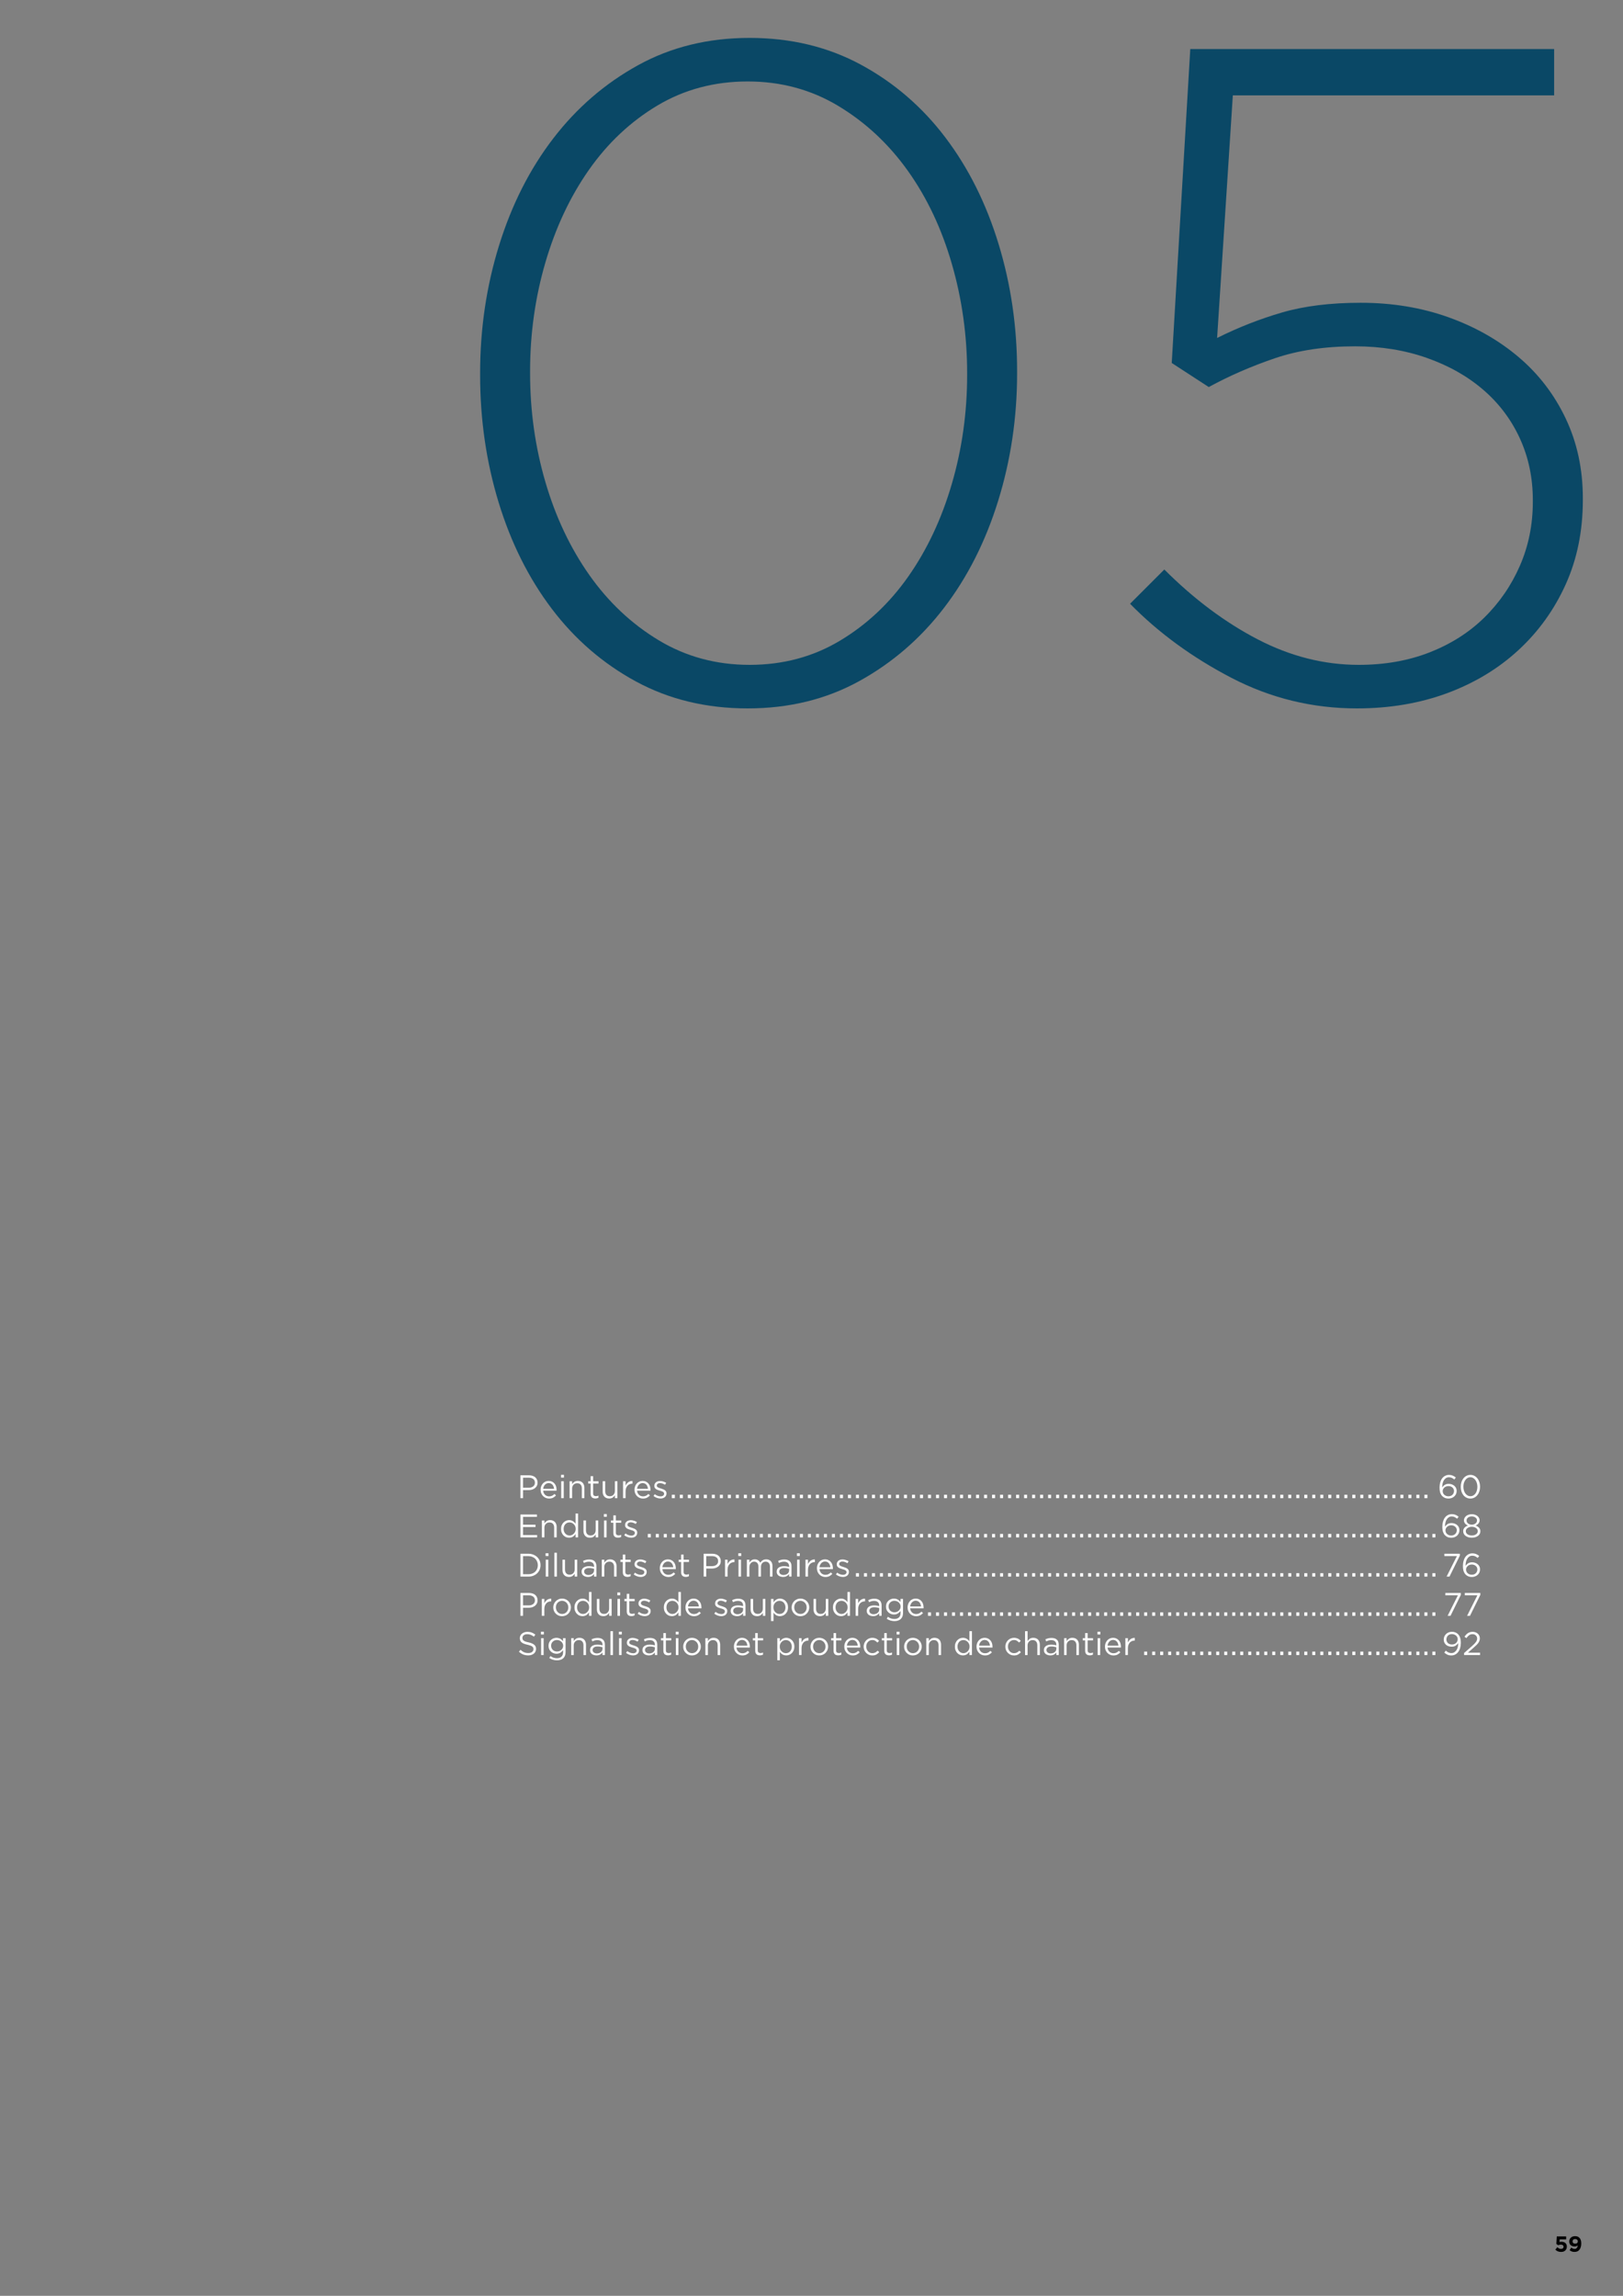 <svg preserveAspectRatio="none" height="841.89pt" viewBox="0 0 595.276 841.89" width="595.276pt" xmlns="http://www.w3.org/2000/svg" xmlns:xlink="http://www.w3.org/1999/xlink"><rect x="0" y="0" width="595.276" height="841.89" fill="#808080" stroke="none"/><symbol id="a" overflow="visible"><path d="m120.219 4.078c-15.168 0-28.809-3.281-40.922-9.844-12.117-6.57-22.418-15.457-30.906-26.656-8.493-11.207-15-24.226-19.532-39.062-4.523-14.832-6.781-30.395-6.781-46.688v-.687c0-16.301 2.317-31.922 6.953-46.86 4.645-14.945 11.27-28.019 19.875-39.219 8.602-11.207 18.957-20.148 31.063-26.828 12.113-6.687 25.754-10.031 40.922-10.031 15.164 0 28.804 3.289 40.922 9.859 12.113 6.563 22.414 15.45 30.906 26.657 8.488 11.211 14.992 24.23 19.515 39.062 4.532 14.824 6.797 30.387 6.797 46.688v.672c0 16.304-2.324 31.929-6.968 46.875-4.637 14.937-11.258 28.011-19.86 39.218-8.594 11.211-18.949 20.153-31.062 26.828-12.118 6.676-25.758 10.016-40.922 10.016zm.672-15.969c12.226 0 23.265-2.941 33.109-8.828 9.852-5.883 18.234-13.75 25.141-23.594 6.906-9.851 12.222-21.175 15.953-33.968 3.738-12.789 5.609-26.086 5.609-39.891v-.687c0-13.813-1.871-27.164-5.609-40.063-3.731-12.906-9.106-24.281-16.125-34.125-7.024-9.851-15.516-17.781-25.485-23.781-9.961-6-21.046-9-33.265-9-12.231 0-23.274 2.945-33.125 8.828-9.844 5.887-18.219 13.758-25.125 23.609-6.899 9.844-12.215 21.164-15.953 33.953-3.743 12.793-5.61 26.094-5.61 39.907v.672c0 13.812 1.867 27.117 5.61 39.906 3.738 12.793 9.113 24.168 16.125 34.125 7.019 9.961 15.507 17.937 25.468 23.937 9.969 6 21.063 9 33.282 9zm0 0"/></symbol><symbol id="b" overflow="visible"><path d="m102.563 4.078c-16.305 0-31.641-3.734-46.016-11.203-14.375-7.477-26.774-16.535-37.188-27.172l12.563-12.562c10.863 10.867 22.297 19.414 34.297 25.64 12 6.219 24.336 9.328 37.015 9.328 9.508 0 18.172-1.523 25.985-4.578 7.812-3.062 14.488-7.304 20.031-12.734 5.551-5.438 9.91-11.774 13.078-19.016 3.164-7.25 4.75-15.062 4.75-23.437v-.672c0-8.156-1.586-15.688-4.75-22.594-3.168-6.906-7.64-12.848-13.422-17.828-5.773-4.977-12.679-8.879-20.718-11.703-8.032-2.832-16.805-4.25-26.313-4.25-11.094 0-20.945 1.476-29.547 4.422-8.605 2.937-16.64 6.445-24.109 10.515l-13.578-8.828 6.797-115.125h133.453v16.985h-117.844l-5.766 88.968c7.696-3.843 15.617-6.953 23.766-9.328 8.156-2.383 17.781-3.578 28.875-3.578 11.539 0 22.234 1.758 32.078 5.266 9.852 3.511 18.457 8.383 25.813 14.609 7.363 6.219 13.14 13.746 17.328 22.578 4.187 8.836 6.281 18.571 6.281 29.203v.688c0 11.312-2.094 21.617-6.281 30.906-4.188 9.281-9.965 17.32-17.328 24.109-7.356 6.793-16.071 12.059-26.141 15.797-10.074 3.727-21.109 5.594-33.109 5.594zm0 0"/></symbol><symbol id="c" overflow="visible"><path d="m1.188-8.391h3.14c.469 0 .895.063 1.281.188.395.125.727.305 1 .531.27.231.477.508.625.828.157.324.235.696.235 1.11v.031c0 .461-.09.859-.266 1.203-.18.336-.418.617-.719.844-.293.23-.64.406-1.046.531-.399.117-.821.172-1.266.172h-2.031v2.953h-.953zm3.015 4.563c.344 0 .656-.039.938-.125.289-.094.535-.219.734-.375.207-.164.363-.36.469-.578.101-.227.156-.485.156-.766v-.016c0-.601-.211-1.054-.625-1.359-.406-.312-.949-.469-1.625-.469h-2.109v3.688zm0 0"/></symbol><symbol id="d" overflow="visible"><path d="m3.734.141c-.418 0-.812-.078-1.187-.235-.375-.156-.703-.375-.984-.656-.282-.281-.508-.617-.672-1.016-.168-.394-.25-.832-.25-1.312v-.031c0-.446.07-.864.218-1.25.157-.395.364-.739.625-1.032.258-.289.571-.519.938-.687.363-.164.766-.25 1.203-.25.445 0 .848.09 1.203.265.363.168.672.403.922.704.25.293.438.636.563 1.031.125.398.187.82.187 1.265v.172.141h-4.922c.031.336.11.633.235.891.132.261.296.48.484.656.195.18.422.312.672.406s.515.141.797.141c.425 0 .789-.078 1.093-.235.313-.164.598-.379.86-.64l.578.515c-.313.356-.672.637-1.078.844-.399.207-.891.313-1.485.313zm1.844-3.579c-.031-.281-.094-.546-.187-.796-.086-.258-.211-.485-.375-.672-.168-.196-.371-.352-.61-.469-.23-.113-.5-.172-.812-.172-.274 0-.524.059-.75.172-.231.105-.434.25-.61.437-.179.188-.324.415-.437.672-.117.25-.188.528-.219.828zm0 0"/></symbol><symbol id="e" overflow="visible"><path d="m1.047-8.563h1.062v1.016h-1.062zm.062 2.36h.922v6.203h-.922zm0 0"/></symbol><symbol id="f" overflow="visible"><path d="m1.031-6.203h.922v1.078c.207-.332.477-.613.813-.844.332-.238.769-.359 1.312-.359.375 0 .707.062 1 .187.289.118.535.282.735.5.207.219.363.485.468.797.114.305.172.637.172 1v3.844h-.922v-3.625c0-.57-.152-1.023-.453-1.359-.293-.332-.715-.5-1.265-.5-.262 0-.508.046-.735.14-.23.086-.43.215-.594.391-.168.168-.296.371-.39.609-.094.242-.141.508-.141.797v3.547h-.922zm0 0"/></symbol><symbol id="g" overflow="visible"><path d="m3.109.109c-.25 0-.484-.031-.703-.093-.218-.063-.406-.161-.562-.297-.149-.145-.266-.328-.36-.547-.086-.227-.125-.5-.125-.813v-3.734h-.875v-.828h.875v-1.86h.922v1.86h1.969v.828h-1.969v3.609c0 .387.094.657.282.813.195.148.445.219.75.219.164 0 .316-.016.453-.047.144-.032.297-.086.453-.172v.797c-.156.086-.328.148-.516.187-.18.051-.375.078-.594.078zm0 0"/></symbol><symbol id="h" overflow="visible"><path d="m3.313.125c-.375 0-.711-.059-1-.172-.293-.125-.543-.297-.75-.516-.2-.218-.356-.476-.469-.781-.106-.301-.156-.633-.156-1v-3.859h.921v3.625c0 .574.145 1.031.438 1.375.301.336.726.5 1.281.5.258 0 .504-.047.735-.141.226-.094.421-.222.578-.39.164-.176.297-.383.39-.625.094-.239.141-.504.141-.797v-3.547h.922v6.203h-.922v-1.078c-.199.336-.469.621-.813.859-.336.227-.765.344-1.296.344zm0 0"/></symbol><symbol id="i" overflow="visible"><path d="m1.031-6.203h.922v1.625c.113-.258.254-.492.422-.703.164-.219.352-.407.563-.563.218-.156.453-.269.703-.344.257-.082.539-.117.843-.109v.984h-.078c-.336 0-.652.063-.953.188-.293.117-.555.293-.781.531-.219.242-.399.543-.531.906-.125.356-.188.762-.188 1.219v2.469h-.922zm0 0"/></symbol><symbol id="j" overflow="visible"><path d="m3.078.125c-.449 0-.902-.086-1.359-.25-.449-.164-.852-.391-1.203-.672l.468-.656c.332.262.68.461 1.047.594.364.136.727.203 1.094.203.375 0 .68-.086.922-.266.238-.176.359-.414.359-.719v-.031c0-.144-.043-.273-.125-.391-.086-.113-.199-.21-.343-.296-.137-.082-.305-.157-.5-.219-.188-.063-.383-.117-.579-.172-.242-.07-.48-.148-.718-.234-.243-.082-.461-.188-.657-.313-.199-.133-.359-.297-.484-.484-.125-.196-.187-.438-.187-.719v-.031c0-.258.05-.5.156-.719.101-.219.25-.406.437-.563.188-.156.41-.273.672-.359.258-.082.539-.125.844-.125.383 0 .769.063 1.156.188.395.117.754.277 1.078.484l-.422.703c-.293-.187-.593-.332-.906-.437-.312-.114-.621-.172-.922-.172-.375 0-.672.09-.89.265-.211.168-.313.383-.313.641v.016c0 .148.039.277.125.39.094.106.211.199.36.281.144.075.312.149.5.219.195.063.398.125.609.188.238.074.473.156.703.25.238.086.453.195.641.328.195.137.351.297.468.484.114.188.172.422.172.703v.032c0 .293-.058.554-.172.781-.117.23-.273.43-.468.594-.2.156-.434.277-.703.359-.262.082-.547.125-.86.125zm0 0"/></symbol><symbol id="k" overflow="visible"/><symbol id="l" overflow="visible"><path d="m.922-1.266h1.109v1.266h-1.109zm0 0"/></symbol><symbol id="m" overflow="visible"><path d="m3.984.141c-.461 0-.875-.075-1.25-.219-.367-.156-.683-.363-.953-.625-.168-.164-.32-.348-.453-.547-.125-.207-.234-.438-.328-.688-.086-.257-.152-.55-.203-.875-.043-.332-.063-.71-.063-1.14v-.031c0-.633.079-1.227.235-1.782.156-.562.379-1.047.672-1.453.3-.406.664-.722 1.093-.953.438-.238.93-.359 1.485-.359.5 0 .941.086 1.328.25.394.168.781.402 1.156.703l-.562.734c-.305-.258-.61-.461-.922-.609-.313-.145-.664-.219-1.047-.219-.406 0-.766.102-1.078.297-.305.199-.559.465-.766.797-.211.324-.367.703-.469 1.14-.105.438-.156.891-.156 1.36v.125c.281-.406.61-.723.985-.953.382-.227.851-.344 1.406-.344.394 0 .765.062 1.109.187.352.118.66.29.922.516.27.219.484.492.641.813.156.312.234.668.234 1.062v.016c0 .418-.078.797-.234 1.14-.157.336-.371.625-.641.875-.262.243-.578.434-.953.578-.367.133-.762.204-1.188.204zm.016-.829c.313 0 .594-.05.844-.156.25-.101.457-.238.625-.406.176-.176.312-.379.406-.609.102-.239.156-.489.156-.75v-.032c0-.25-.054-.484-.156-.703-.094-.219-.234-.406-.422-.562-.18-.164-.39-.297-.64-.391s-.528-.141-.829-.141c-.312 0-.601.055-.859.157-.262.105-.484.246-.672.422-.18.168-.32.359-.422.578-.105.218-.156.449-.156.687v.016c0 .262.051.512.156.75.102.23.25.43.438.594.187.168.41.304.672.406.257.094.547.14.859.14zm0 0"/></symbol><symbol id="n" overflow="visible"><path d="m4.281.141c-.543 0-1.031-.118-1.468-.344-.438-.227-.813-.535-1.125-.922-.305-.395-.54-.852-.704-1.375-.156-.52-.234-1.078-.234-1.672v-.016c0-.582.082-1.14.25-1.671.164-.532.406-.993.719-1.391.312-.395.679-.707 1.109-.938.438-.226.926-.343 1.469-.343.539 0 1.023.117 1.453.343.438.231.805.543 1.109.938.313.398.551.855.719 1.375.164.523.25 1.074.25 1.656v.031c0 .586-.086 1.141-.25 1.672-.168.524-.406.981-.719 1.375-.304.399-.679.711-1.125.938-.437.226-.921.344-1.453.344zm.016-.86c.394 0 .75-.094 1.062-.281.321-.188.594-.438.813-.75.219-.32.383-.691.5-1.109.113-.414.172-.852.172-1.313v-.016c0-.457-.063-.894-.188-1.312-.117-.426-.289-.797-.515-1.109-.219-.321-.493-.579-.813-.766-.312-.195-.664-.297-1.047-.297-.398 0-.75.094-1.062.281-.313.188-.586.446-.813.766-.218.312-.39.68-.515 1.094-.118.418-.172.855-.172 1.312v.031c0 .45.054.887.172 1.313.125.418.297.789.515 1.109.227.313.504.571.828.766.321.187.676.281 1.063.281zm0 0"/></symbol><symbol id="o" overflow="visible"><path d="m1.188-8.391h6.062v.86h-5.109v2.875h4.578v.859h-4.578v2.938h5.172v.859h-6.125zm0 0"/></symbol><symbol id="p" overflow="visible"><path d="m3.625.125c-.375 0-.742-.07-1.094-.203-.343-.145-.656-.352-.937-.625-.281-.281-.508-.617-.672-1.016-.168-.394-.25-.847-.25-1.359v-.031c0-.5.082-.946.25-1.344.164-.406.391-.742.672-1.016.281-.281.594-.492.937-.64.352-.145.719-.219 1.094-.219.289 0 .555.039.797.109.238.074.453.172.641.297.195.117.375.258.531.422.156.156.289.32.406.484v-3.734h.922v8.75h-.922v-1.25c-.125.187-.266.367-.422.531-.156.168-.336.321-.531.453-.188.125-.402.219-.641.282-.23.07-.492.109-.781.109zm.172-.813c.289 0 .566-.054.828-.171.27-.125.508-.289.719-.5.219-.207.39-.457.515-.75.125-.289.188-.618.188-.985v-.015c0-.364-.063-.692-.188-.985-.125-.289-.296-.539-.515-.75-.211-.207-.449-.367-.719-.484-.262-.113-.539-.172-.828-.172-.305 0-.59.059-.859.172-.262.105-.493.262-.688.469-.187.199-.34.449-.453.75-.117.293-.172.625-.172 1v.015c0 .367.055.699.172 1 .125.293.285.543.484.75.196.211.426.371.688.485.269.117.547.171.828.171zm0 0"/></symbol><symbol id="q" overflow="visible"><path d="m3.781.125c-.449 0-.867-.059-1.25-.172-.386-.125-.718-.285-1-.484-.281-.207-.508-.457-.672-.75-.156-.289-.234-.614-.234-.969v-.031c0-.5.16-.922.484-1.266.321-.344.735-.609 1.235-.797-.188-.082-.371-.187-.547-.312-.18-.125-.336-.266-.469-.422-.125-.156-.23-.332-.312-.531-.075-.196-.11-.414-.11-.657v-.031c0-.312.078-.601.235-.875.156-.281.363-.519.625-.719.257-.195.562-.347.906-.453.351-.113.723-.172 1.109-.172.375 0 .735.059 1.078.172.352.106.661.258.922.453.258.2.469.438.625.719.157.274.235.563.235.875v.031c0 .243-.043.461-.125.657-.075.199-.18.375-.313.531-.125.156-.277.297-.453.422-.18.125-.359.23-.547.312.488.188.895.453 1.219.797.332.344.5.766.5 1.266v.015c0 .368-.078.696-.234.985-.157.293-.383.543-.672.75-.282.199-.618.359-1 .484-.375.113-.789.172-1.235.172zm0-4.797c.258 0 .504-.035.735-.109.238-.082.441-.188.609-.313.176-.133.313-.297.406-.484.102-.188.157-.395.157-.625v-.031c0-.207-.047-.399-.141-.579-.094-.175-.231-.328-.406-.453-.168-.132-.371-.238-.61-.312-.23-.07-.48-.11-.75-.11-.273 0-.527.04-.765.11-.243.074-.45.18-.625.312-.168.125-.297.278-.391.453-.094.18-.141.372-.141.579v.031c0 .23.047.437.141.625.102.187.238.351.406.484.176.125.379.231.61.313.238.074.492.109.765.109zm0 3.969c.344 0 .649-.039.922-.125.27-.082.5-.195.688-.344.187-.144.328-.312.422-.5.101-.187.156-.391.156-.609v-.016c0-.238-.059-.453-.172-.641-.117-.195-.274-.363-.469-.5-.199-.144-.433-.253-.703-.328-.262-.082-.543-.125-.844-.125-.312 0-.605.043-.875.125-.261.075-.492.184-.687.328-.199.137-.356.305-.469.5-.117.188-.172.403-.172.641v.016c0 .211.047.414.141.609.101.188.25.356.437.5.188.149.414.262.688.344.281.086.594.125.937.125zm0 0"/></symbol><symbol id="r" overflow="visible"><path d="m1.188-8.391h2.906c.656 0 1.254.11 1.797.328.55.211 1.023.5 1.422.875.394.375.703.821.921 1.329.219.5.329 1.046.329 1.64v.031c0 .586-.11 1.133-.329 1.641-.218.512-.527.961-.921 1.344-.399.375-.872.672-1.422.89-.543.211-1.141.313-1.797.313h-2.906zm.953.875v6.641h1.953c.531 0 1.008-.082 1.437-.25.438-.164.801-.395 1.094-.688.301-.3.535-.648.703-1.046.164-.407.25-.844.25-1.313v-.016c0-.468-.086-.898-.25-1.296-.168-.407-.402-.758-.703-1.063-.293-.301-.656-.535-1.094-.703-.429-.176-.906-.266-1.437-.266zm0 0"/></symbol><symbol id="s" overflow="visible"><path d="m1.109-8.75h.922v8.75h-.922zm0 0"/></symbol><symbol id="t" overflow="visible"><path d="m2.875.125c-.293 0-.574-.043-.844-.125-.273-.07-.523-.188-.75-.344-.218-.164-.398-.367-.531-.609-.125-.238-.187-.52-.187-.844v-.031c0-.32.062-.61.187-.86.133-.25.316-.457.547-.625.238-.164.519-.289.844-.375.32-.093.679-.14 1.078-.14.394 0 .738.027 1.031.078.301.055.594.117.875.187v-.218c0-.551-.168-.969-.5-1.25-.324-.289-.777-.438-1.359-.438-.368 0-.7.043-1 .125-.293.086-.586.196-.875.328l-.282-.75c.344-.156.692-.281 1.047-.375.352-.093.758-.14 1.219-.14.875 0 1.539.23 2 .687.414.418.625 1.024.625 1.813v3.781h-.875v-.938c-.219.282-.512.532-.875.75-.367.208-.824.313-1.375.313zm.188-.719c.281 0 .546-.039.796-.125.258-.082.485-.195.672-.344.188-.156.332-.332.438-.531.101-.207.156-.437.156-.687v-.594c-.23-.063-.496-.117-.797-.172-.293-.062-.633-.094-1.015-.094-.586 0-1.032.121-1.344.36-.313.23-.469.539-.469.922v.031c0 .187.039.359.125.515.082.157.195.29.344.391.144.106.312.188.5.25.187.055.383.078.594.078zm0 0"/></symbol><symbol id="u" overflow="visible"><path d="m1.031-6.203h.922v1.047c.102-.145.219-.289.344-.438.125-.144.266-.269.422-.375.156-.113.332-.203.531-.265.207-.063.441-.094.703-.094.5 0 .91.121 1.235.359.332.231.582.524.75.875.113-.164.238-.32.375-.469.144-.156.304-.289.484-.406.176-.113.375-.203.594-.265.218-.063.461-.094.734-.094.719 0 1.281.226 1.688.672.406.437.609 1.047.609 1.828v3.828h-.922v-3.625c0-.594-.141-1.051-.422-1.375-.281-.32-.68-.484-1.187-.484-.231 0-.45.043-.657.125-.211.086-.39.211-.546.375-.157.156-.278.355-.36.593-.086.243-.125.512-.125.813v3.578h-.937v-3.641c0-.582-.141-1.035-.422-1.359-.281-.32-.672-.484-1.172-.484-.242 0-.465.046-.672.14-.211.094-.391.231-.547.406-.156.18-.281.387-.375.625-.086.231-.125.493-.125.782v3.531h-.922zm0 0"/></symbol><symbol id="v" overflow="visible"><path d="m5.422-7.531h-4.609v-.86h5.687v.703l-3.797 7.688h-1.062zm0 0"/></symbol><symbol id="w" overflow="visible"><path d="m3.859.141c-.468 0-.902-.086-1.296-.25-.387-.176-.727-.411-1.016-.704-.281-.289-.508-.628-.672-1.015-.156-.383-.234-.797-.234-1.235v-.031c0-.437.078-.847.234-1.234.164-.395.391-.738.672-1.031.289-.301.633-.536 1.031-.704.395-.175.832-.265 1.313-.265.457 0 .882.09 1.281.265.394.168.734.399 1.016.688.289.293.515.633.671 1.016.164.386.25.804.25 1.25v.015c0 .438-.086.856-.25 1.25-.168.387-.398.731-.687 1.031-.281.293-.625.528-1.031.704-.399.164-.825.25-1.282.25zm.032-.829c.332 0 .632-.062.906-.187.281-.125.519-.297.719-.516.207-.218.363-.468.468-.75.114-.289.172-.597.172-.922v-.031c0-.332-.058-.644-.172-.937-.117-.289-.277-.547-.484-.766-.211-.219-.453-.391-.734-.516-.282-.132-.586-.203-.907-.203-.336 0-.64.071-.921.203-.282.125-.524.297-.719.516-.199.211-.356.461-.469.75-.105.293-.156.606-.156.938v.015c0 .336.054.649.172.938.113.293.269.547.468.765.207.219.454.391.735.516s.586.187.922.187zm0 0"/></symbol><symbol id="x" overflow="visible"><path d="m1.031-6.203h.922v1.25c.125-.176.266-.348.422-.516.156-.176.328-.32.516-.437.195-.125.41-.223.64-.297.239-.082.504-.125.797-.125.363 0 .723.074 1.078.219.352.148.672.359.953.64.282.274.504.606.672 1 .164.387.25.84.25 1.36v.015c0 .5-.086.953-.25 1.36-.168.398-.39.734-.672 1.015-.273.274-.586.481-.937.625-.356.145-.719.219-1.094.219-.293 0-.558-.039-.797-.109-.242-.063-.461-.149-.656-.266-.187-.125-.359-.266-.516-.422-.148-.164-.281-.336-.406-.516v3.11h-.922zm3.125 5.515c.301 0 .582-.05.844-.156.27-.113.5-.269.688-.469.195-.207.351-.457.468-.75.125-.3.188-.64.188-1.015v-.031c0-.364-.063-.692-.188-.985-.117-.301-.273-.554-.468-.765-.2-.207-.43-.364-.688-.469-.262-.113-.543-.172-.844-.172-.281 0-.558.059-.828.172-.273.117-.515.281-.734.5-.211.211-.375.461-.5.75-.117.293-.172.617-.172.969v.015c0 .367.055.696.172.985.125.293.289.543.5.75.219.211.461.375.734.5.27.117.547.171.828.171zm0 0"/></symbol><symbol id="y" overflow="visible"><path d="m3.781 1.938c-.523 0-1.023-.075-1.5-.219-.468-.137-.914-.352-1.328-.641l.422-.719c.363.258.738.457 1.125.594.395.133.816.203 1.266.203.687 0 1.234-.187 1.64-.562.407-.375.61-.922.61-1.641v-.734c-.274.355-.606.664-1 .922-.387.25-.868.375-1.438.375-.375 0-.734-.067-1.078-.204-.344-.132-.656-.328-.937-.578-.274-.25-.493-.55-.657-.906-.156-.351-.234-.754-.234-1.203v-.031c0-.457.078-.864.234-1.219.164-.363.383-.672.657-.922.281-.25.593-.441.937-.578.352-.133.711-.203 1.078-.203.289 0 .555.039.797.109.25.063.469.153.656.266.196.117.375.25.532.406.164.149.312.305.437.469v-1.125h.922v5.125c0 .48-.07.902-.203 1.266-.137.363-.328.671-.578.921-.282.282-.625.489-1.032.625-.398.133-.839.204-1.328.204zm-.015-3.235c.289 0 .57-.047.843-.141.27-.101.508-.25.719-.437.219-.188.391-.406.516-.656.133-.258.203-.547.203-.86v-.031c0-.312-.07-.594-.203-.844-.125-.257-.297-.484-.516-.672-.211-.187-.449-.328-.719-.421-.273-.102-.554-.157-.843-.157-.305 0-.586.055-.844.157-.25.093-.477.234-.672.421-.199.18-.355.399-.469.657-.105.25-.156.539-.156.859v.016c0 .312.055.601.172.859.113.262.266.484.453.672.195.18.426.32.688.422.257.105.535.156.828.156zm0 0"/></symbol><symbol id="z" overflow="visible"><path d="m4.063.125c-.668 0-1.282-.109-1.844-.328-.555-.227-1.078-.567-1.578-1.016l.578-.703c.437.406.879.711 1.328.906.445.188.961.282 1.547.282.57 0 1.023-.129 1.359-.391.344-.27.516-.613.516-1.031v-.032c0-.187-.031-.359-.094-.515-.062-.156-.18-.297-.344-.422-.156-.125-.375-.238-.656-.344-.281-.101-.648-.207-1.094-.312-.48-.102-.898-.223-1.25-.36-.355-.132-.648-.297-.875-.484-.23-.188-.402-.41-.515-.672-.118-.258-.172-.562-.172-.906v-.016c0-.332.066-.633.203-.906.133-.281.328-.52.578-.719.25-.207.539-.367.875-.484.332-.125.703-.188 1.109-.188.614 0 1.149.09 1.61.266.457.168.898.422 1.328.766l-.547.734c-.398-.313-.793-.539-1.187-.688-.399-.144-.809-.218-1.235-.218-.555 0-.992.133-1.312.39-.313.262-.469.586-.469.969v.016c0 .199.031.375.094.531.062.156.175.305.343.437.164.125.395.247.688.36.301.105.68.203 1.141.297.937.211 1.625.5 2.062.875.445.367.672.867.672 1.5v.031c0 .355-.074.68-.219.969-.137.293-.336.543-.594.75-.25.211-.554.371-.906.484-.344.113-.726.172-1.14.172zm0 0"/></symbol><symbol id="A" overflow="visible"><path d="m3.828.141c-.461 0-.883-.086-1.265-.25-.387-.176-.727-.411-1.016-.704-.281-.289-.508-.628-.672-1.015-.156-.395-.234-.805-.234-1.235v-.031c0-.437.078-.847.234-1.234.164-.395.391-.738.672-1.031.289-.301.629-.536 1.016-.704.382-.175.804-.265 1.265-.265.289 0 .555.031.797.094.238.054.457.132.656.234.196.094.379.211.547.344.176.136.332.281.469.437l-.609.641c-.243-.258-.508-.477-.797-.656-.293-.188-.653-.282-1.078-.282-.313 0-.606.063-.875.188-.274.125-.512.297-.719.515-.199.211-.356.461-.469.75-.105.293-.156.61-.156.954v.015c0 .336.054.649.172.938.113.293.269.554.468.781.207.219.446.391.719.516.281.117.586.171.922.171.395 0 .742-.082 1.047-.25.312-.175.594-.398.844-.671l.593.562c-.312.344-.668.633-1.062.859-.399.219-.887.329-1.469.329zm0 0"/></symbol><symbol id="B" overflow="visible"><path d="m1.031-8.75h.922v3.625c.207-.332.477-.613.813-.844.332-.238.769-.359 1.312-.359.375 0 .707.062 1 .187.289.118.535.282.735.5.207.219.363.485.468.797.114.305.172.637.172 1v3.844h-.922v-3.625c0-.57-.152-1.023-.453-1.359-.293-.332-.715-.5-1.265-.5-.262 0-.508.046-.735.14-.23.086-.43.215-.594.391-.168.168-.296.371-.39.609-.094.242-.141.508-.141.797v3.547h-.922zm0 0"/></symbol><symbol id="C" overflow="visible"><path d="m3.563-.719c.406 0 .757-.097 1.062-.297.313-.195.57-.457.781-.781.219-.32.379-.691.485-1.109.101-.414.156-.852.156-1.313v-.172c-.262.407-.586.731-.969.969-.387.242-.855.359-1.406.359-.43 0-.824-.062-1.188-.187-.355-.125-.664-.301-.921-.531-.25-.239-.45-.516-.594-.828-.149-.321-.219-.672-.219-1.047v-.032c0-.394.07-.765.219-1.109.156-.351.363-.656.625-.906.258-.258.578-.461.953-.61.375-.144.785-.218 1.234-.218.477 0 .895.078 1.25.234.364.149.68.356.953.625.313.324.563.734.75 1.234.188.5.282 1.172.282 2.016v.031c0 .657-.086 1.266-.25 1.828-.168.563-.407 1.043-.719 1.438-.305.398-.668.711-1.094.937-.43.219-.902.329-1.422.329-.554 0-1.031-.094-1.437-.282-.406-.195-.789-.445-1.141-.75l.547-.734c.344.312.676.543 1 .687.332.149.688.219 1.063.219zm.218-3.156c.321 0 .614-.051.875-.156.258-.102.477-.242.657-.422.175-.176.312-.379.406-.61.101-.226.156-.46.156-.703v-.015c0-.27-.055-.52-.156-.75-.106-.227-.25-.426-.438-.594-.187-.176-.418-.313-.687-.406-.262-.102-.547-.157-.86-.157-.312 0-.593.055-.843.157-.25.105-.465.25-.641.437-.168.18-.297.387-.391.625-.093.231-.14.477-.14.735v.031c0 .262.051.508.156.734.102.231.242.43.422.594.176.156.391.281.641.375.257.086.539.125.843.125zm0 0"/></symbol><symbol id="D" overflow="visible"><path d="m.578-.734 3.047-2.688c.313-.281.578-.535.797-.766.226-.238.41-.457.547-.656.133-.207.234-.406.297-.594.07-.195.109-.398.109-.609 0-.25-.047-.473-.141-.672-.093-.195-.218-.363-.375-.5-.148-.144-.324-.254-.531-.328-.211-.07-.43-.109-.656-.109-.481 0-.891.125-1.234.375-.344.242-.684.593-1.016 1.062l-.688-.5c.188-.281.379-.531.579-.75.207-.226.425-.414.656-.562.238-.157.504-.274.797-.36.289-.082.617-.125.984-.125.375 0 .719.063 1.031.188.321.117.598.281.828.5.239.211.422.461.547.75.133.281.203.594.203.937v.032c0 .304-.046.586-.14.843-.086.262-.215.516-.391.766-.168.25-.387.512-.656.781-.262.262-.574.547-.938.86l-2.25 2h4.454v.859h-5.86zm0 0"/></symbol><symbol id="E" overflow="visible"><path d="m2.438.094c-.461 0-.856-.074-1.188-.219-.336-.145-.637-.352-.906-.625l.734-.875c.219.187.43.34.641.453.219.106.453.156.703.156.281 0 .504-.066.672-.203.176-.133.265-.328.265-.578v-.016c0-.238-.093-.425-.281-.562-.187-.133-.43-.203-.719-.203-.179 0-.343.023-.5.062-.156.043-.304.094-.437.157l-.703-.469.156-2.766h3.438v1.078h-2.375l-.063.969c.102-.019.211-.039.328-.062.113-.02.25-.032.406-.032.27 0 .52.039.75.11.239.062.446.168.625.312.176.149.317.336.422.563.102.218.157.484.157.797v.015c0 .305-.055.574-.157.813-.105.242-.25.445-.437.609-.18.168-.399.297-.656.391-.262.082-.555.125-.875.125zm0 0"/></symbol><symbol id="F" overflow="visible"><path d="m2.438-1.016c.218 0 .394-.039.531-.125.133-.093.242-.203.328-.328.094-.133.16-.273.203-.422.039-.144.066-.281.078-.406-.148.125-.312.227-.5.297-.187.062-.402.094-.64.094-.305 0-.579-.039-.829-.125-.242-.082-.449-.203-.625-.36-.168-.156-.296-.343-.39-.562-.094-.227-.141-.485-.141-.766v-.015c0-.282.051-.539.156-.782.102-.238.243-.441.422-.609.188-.176.41-.313.672-.406.27-.102.563-.157.875-.157.188 0 .352.016.5.047.156.024.297.059.422.11.133.043.254.105.359.187.114.074.223.164.329.266.101.105.191.219.265.344.082.125.156.277.219.453.062.168.109.359.141.578.031.211.046.453.046.734v.016c0 .449-.058.859-.171 1.234-.106.375-.262.699-.469.969-.199.273-.449.48-.75.625-.305.145-.656.219-1.063.219-.406 0-.758-.059-1.047-.172-.281-.125-.543-.285-.781-.485l.641-.937c.207.168.398.293.578.375.187.074.398.109.641.109zm.203-1.922c.3 0 .535-.078.703-.234.164-.156.25-.351.25-.594v-.015c0-.25-.09-.453-.266-.61-.168-.156-.402-.234-.703-.234-.312 0-.555.078-.719.234-.156.157-.234.36-.234.61v.015c0 .25.082.453.25.61.176.148.414.218.719.218zm0 0"/></symbol><g fill="#0a4866"><use x="154.017" xlink:href="#a" y="255.701"/><use x="395.124" xlink:href="#b" y="255.701"/></g><g fill="#fff"><use x="189.691" xlink:href="#c" y="549.389"/><g><use x="197.637" xlink:href="#d" y="549.389"/><use x="204.732" xlink:href="#e" y="549.389"/><use x="207.884" xlink:href="#f" y="549.389"/><use x="215.267" xlink:href="#g" y="549.389"/><use x="220.11" xlink:href="#h" y="549.389"/><use x="227.493" xlink:href="#i" y="549.389"/></g><g><use x="232.083" xlink:href="#d" y="549.389"/><use x="239.178" xlink:href="#j" y="549.389"/></g><use x="245.147" xlink:href="#k" y="549.389"/><g><use x="245.482" xlink:href="#l" y="549.389"/><use x="248.419" xlink:href="#l" y="549.389"/><use x="251.355" xlink:href="#l" y="549.389"/><use x="254.292" xlink:href="#l" y="549.389"/><use x="257.228" xlink:href="#l" y="549.389"/><use x="260.164" xlink:href="#l" y="549.389"/><use x="263.101" xlink:href="#l" y="549.389"/><use x="266.037" xlink:href="#l" y="549.389"/><use x="268.974" xlink:href="#l" y="549.389"/><use x="271.91" xlink:href="#l" y="549.389"/><use x="274.847" xlink:href="#l" y="549.389"/><use x="277.783" xlink:href="#l" y="549.389"/><use x="280.719" xlink:href="#l" y="549.389"/><use x="283.656" xlink:href="#l" y="549.389"/><use x="286.592" xlink:href="#l" y="549.389"/><use x="289.529" xlink:href="#l" y="549.389"/><use x="292.465" xlink:href="#l" y="549.389"/><use x="295.402" xlink:href="#l" y="549.389"/><use x="298.338" xlink:href="#l" y="549.389"/><use x="301.274" xlink:href="#l" y="549.389"/><use x="304.211" xlink:href="#l" y="549.389"/><use x="307.147" xlink:href="#l" y="549.389"/><use x="310.084" xlink:href="#l" y="549.389"/><use x="313.02" xlink:href="#l" y="549.389"/><use x="315.957" xlink:href="#l" y="549.389"/><use x="318.893" xlink:href="#l" y="549.389"/><use x="321.829" xlink:href="#l" y="549.389"/><use x="324.766" xlink:href="#l" y="549.389"/><use x="327.702" xlink:href="#l" y="549.389"/><use x="330.639" xlink:href="#l" y="549.389"/><use x="333.575" xlink:href="#l" y="549.389"/><use x="336.512" xlink:href="#l" y="549.389"/><use x="339.448" xlink:href="#l" y="549.389"/><use x="342.384" xlink:href="#l" y="549.389"/><use x="345.321" xlink:href="#l" y="549.389"/><use x="348.257" xlink:href="#l" y="549.389"/><use x="351.194" xlink:href="#l" y="549.389"/><use x="354.13" xlink:href="#l" y="549.389"/><use x="357.067" xlink:href="#l" y="549.389"/><use x="360.003" xlink:href="#l" y="549.389"/><use x="362.939" xlink:href="#l" y="549.389"/><use x="365.876" xlink:href="#l" y="549.389"/><use x="368.812" xlink:href="#l" y="549.389"/><use x="371.749" xlink:href="#l" y="549.389"/><use x="374.685" xlink:href="#l" y="549.389"/><use x="377.622" xlink:href="#l" y="549.389"/><use x="380.558" xlink:href="#l" y="549.389"/><use x="383.494" xlink:href="#l" y="549.389"/><use x="386.431" xlink:href="#l" y="549.389"/><use x="389.367" xlink:href="#l" y="549.389"/><use x="392.304" xlink:href="#l" y="549.389"/><use x="395.24" xlink:href="#l" y="549.389"/><use x="398.177" xlink:href="#l" y="549.389"/><use x="401.113" xlink:href="#l" y="549.389"/><use x="404.049" xlink:href="#l" y="549.389"/><use x="406.986" xlink:href="#l" y="549.389"/><use x="409.922" xlink:href="#l" y="549.389"/><use x="412.859" xlink:href="#l" y="549.389"/><use x="415.795" xlink:href="#l" y="549.389"/><use x="418.732" xlink:href="#l" y="549.389"/><use x="421.668" xlink:href="#l" y="549.389"/><use x="424.604" xlink:href="#l" y="549.389"/><use x="427.541" xlink:href="#l" y="549.389"/><use x="430.477" xlink:href="#l" y="549.389"/><use x="433.414" xlink:href="#l" y="549.389"/><use x="436.35" xlink:href="#l" y="549.389"/><use x="439.287" xlink:href="#l" y="549.389"/><use x="442.223" xlink:href="#l" y="549.389"/><use x="445.159" xlink:href="#l" y="549.389"/><use x="448.096" xlink:href="#l" y="549.389"/><use x="451.032" xlink:href="#l" y="549.389"/><use x="453.969" xlink:href="#l" y="549.389"/><use x="456.905" xlink:href="#l" y="549.389"/><use x="459.842" xlink:href="#l" y="549.389"/><use x="462.778" xlink:href="#l" y="549.389"/><use x="465.714" xlink:href="#l" y="549.389"/><use x="468.651" xlink:href="#l" y="549.389"/><use x="471.587" xlink:href="#l" y="549.389"/><use x="474.524" xlink:href="#l" y="549.389"/><use x="477.46" xlink:href="#l" y="549.389"/><use x="480.397" xlink:href="#l" y="549.389"/><use x="483.333" xlink:href="#l" y="549.389"/><use x="486.269" xlink:href="#l" y="549.389"/><use x="489.206" xlink:href="#l" y="549.389"/><use x="492.142" xlink:href="#l" y="549.389"/><use x="495.079" xlink:href="#l" y="549.389"/><use x="498.015" xlink:href="#l" y="549.389"/><use x="500.952" xlink:href="#l" y="549.389"/><use x="503.888" xlink:href="#l" y="549.389"/><use x="506.824" xlink:href="#l" y="549.389"/><use x="509.761" xlink:href="#l" y="549.389"/><use x="512.697" xlink:href="#l" y="549.389"/><use x="515.634" xlink:href="#l" y="549.389"/><use x="518.57" xlink:href="#l" y="549.389"/><use x="521.507" xlink:href="#l" y="549.389"/></g><g><use x="527.267" xlink:href="#m" y="549.389"/><use x="535.021" xlink:href="#n" y="549.389"/></g><g><use x="189.691" xlink:href="#o" y="563.771"/><use x="197.721" xlink:href="#f" y="563.771"/><use x="205.104" xlink:href="#p" y="563.771"/><use x="213.062" xlink:href="#h" y="563.771"/><use x="220.445" xlink:href="#e" y="563.771"/><use x="223.597" xlink:href="#g" y="563.771"/><use x="228.439" xlink:href="#j" y="563.771"/></g><use x="234.408" xlink:href="#k" y="563.771"/><g><use x="236.673" xlink:href="#l" y="563.771"/><use x="239.609" xlink:href="#l" y="563.771"/><use x="242.546" xlink:href="#l" y="563.771"/><use x="245.482" xlink:href="#l" y="563.771"/><use x="248.418" xlink:href="#l" y="563.771"/><use x="251.355" xlink:href="#l" y="563.771"/><use x="254.291" xlink:href="#l" y="563.771"/><use x="257.228" xlink:href="#l" y="563.771"/><use x="260.164" xlink:href="#l" y="563.771"/><use x="263.101" xlink:href="#l" y="563.771"/><use x="266.037" xlink:href="#l" y="563.771"/><use x="268.973" xlink:href="#l" y="563.771"/><use x="271.91" xlink:href="#l" y="563.771"/><use x="274.846" xlink:href="#l" y="563.771"/><use x="277.783" xlink:href="#l" y="563.771"/><use x="280.719" xlink:href="#l" y="563.771"/><use x="283.656" xlink:href="#l" y="563.771"/><use x="286.592" xlink:href="#l" y="563.771"/><use x="289.528" xlink:href="#l" y="563.771"/><use x="292.465" xlink:href="#l" y="563.771"/><use x="295.401" xlink:href="#l" y="563.771"/><use x="298.338" xlink:href="#l" y="563.771"/><use x="301.274" xlink:href="#l" y="563.771"/><use x="304.211" xlink:href="#l" y="563.771"/><use x="307.147" xlink:href="#l" y="563.771"/><use x="310.083" xlink:href="#l" y="563.771"/><use x="313.02" xlink:href="#l" y="563.771"/><use x="315.956" xlink:href="#l" y="563.771"/><use x="318.893" xlink:href="#l" y="563.771"/><use x="321.829" xlink:href="#l" y="563.771"/><use x="324.766" xlink:href="#l" y="563.771"/><use x="327.702" xlink:href="#l" y="563.771"/><use x="330.638" xlink:href="#l" y="563.771"/><use x="333.575" xlink:href="#l" y="563.771"/><use x="336.511" xlink:href="#l" y="563.771"/><use x="339.448" xlink:href="#l" y="563.771"/><use x="342.384" xlink:href="#l" y="563.771"/><use x="345.321" xlink:href="#l" y="563.771"/><use x="348.257" xlink:href="#l" y="563.771"/><use x="351.193" xlink:href="#l" y="563.771"/><use x="354.13" xlink:href="#l" y="563.771"/><use x="357.066" xlink:href="#l" y="563.771"/><use x="360.003" xlink:href="#l" y="563.771"/><use x="362.939" xlink:href="#l" y="563.771"/><use x="365.876" xlink:href="#l" y="563.771"/><use x="368.812" xlink:href="#l" y="563.771"/><use x="371.748" xlink:href="#l" y="563.771"/><use x="374.685" xlink:href="#l" y="563.771"/><use x="377.621" xlink:href="#l" y="563.771"/><use x="380.558" xlink:href="#l" y="563.771"/><use x="383.494" xlink:href="#l" y="563.771"/><use x="386.431" xlink:href="#l" y="563.771"/><use x="389.367" xlink:href="#l" y="563.771"/><use x="392.303" xlink:href="#l" y="563.771"/><use x="395.24" xlink:href="#l" y="563.771"/><use x="398.176" xlink:href="#l" y="563.771"/><use x="401.113" xlink:href="#l" y="563.771"/><use x="404.049" xlink:href="#l" y="563.771"/><use x="406.986" xlink:href="#l" y="563.771"/><use x="409.922" xlink:href="#l" y="563.771"/><use x="412.858" xlink:href="#l" y="563.771"/><use x="415.795" xlink:href="#l" y="563.771"/><use x="418.731" xlink:href="#l" y="563.771"/><use x="421.668" xlink:href="#l" y="563.771"/><use x="424.604" xlink:href="#l" y="563.771"/><use x="427.541" xlink:href="#l" y="563.771"/><use x="430.477" xlink:href="#l" y="563.771"/><use x="433.413" xlink:href="#l" y="563.771"/><use x="436.35" xlink:href="#l" y="563.771"/><use x="439.286" xlink:href="#l" y="563.771"/><use x="442.223" xlink:href="#l" y="563.771"/><use x="445.159" xlink:href="#l" y="563.771"/><use x="448.096" xlink:href="#l" y="563.771"/><use x="451.032" xlink:href="#l" y="563.771"/><use x="453.968" xlink:href="#l" y="563.771"/><use x="456.905" xlink:href="#l" y="563.771"/><use x="459.841" xlink:href="#l" y="563.771"/><use x="462.778" xlink:href="#l" y="563.771"/><use x="465.714" xlink:href="#l" y="563.771"/><use x="468.651" xlink:href="#l" y="563.771"/><use x="471.587" xlink:href="#l" y="563.771"/><use x="474.523" xlink:href="#l" y="563.771"/><use x="477.46" xlink:href="#l" y="563.771"/><use x="480.396" xlink:href="#l" y="563.771"/><use x="483.333" xlink:href="#l" y="563.771"/><use x="486.269" xlink:href="#l" y="563.771"/><use x="489.206" xlink:href="#l" y="563.771"/><use x="492.142" xlink:href="#l" y="563.771"/><use x="495.078" xlink:href="#l" y="563.771"/><use x="498.015" xlink:href="#l" y="563.771"/><use x="500.951" xlink:href="#l" y="563.771"/><use x="503.888" xlink:href="#l" y="563.771"/><use x="506.824" xlink:href="#l" y="563.771"/><use x="509.761" xlink:href="#l" y="563.771"/><use x="512.697" xlink:href="#l" y="563.771"/><use x="515.633" xlink:href="#l" y="563.771"/><use x="518.57" xlink:href="#l" y="563.771"/><use x="521.506" xlink:href="#l" y="563.771"/><use x="524.443" xlink:href="#l" y="563.771"/></g><g><use x="528.286" xlink:href="#m" y="563.771"/><use x="536.04" xlink:href="#q" y="563.771"/></g><g><use x="189.691" xlink:href="#r" y="578.154"/><use x="199.063" xlink:href="#e" y="578.154"/><use x="202.215" xlink:href="#s" y="578.154"/><use x="205.368" xlink:href="#h" y="578.154"/><use x="212.751" xlink:href="#t" y="578.154"/><use x="219.69" xlink:href="#f" y="578.154"/><use x="227.073" xlink:href="#g" y="578.154"/><use x="231.915" xlink:href="#j" y="578.154"/><use x="237.884" xlink:href="#k" y="578.154"/><use x="241.36" xlink:href="#d" y="578.154"/><use x="248.455" xlink:href="#g" y="578.154"/><use x="253.297" xlink:href="#k" y="578.154"/></g><g><use x="256.893" xlink:href="#c" y="578.154"/><use x="264.899" xlink:href="#i" y="578.154"/><use x="269.753" xlink:href="#e" y="578.154"/><use x="272.905" xlink:href="#u" y="578.154"/><use x="284.304" xlink:href="#t" y="578.154"/><use x="291.243" xlink:href="#e" y="578.154"/><use x="294.395" xlink:href="#i" y="578.154"/></g><g><use x="298.986" xlink:href="#d" y="578.154"/><use x="306.081" xlink:href="#j" y="578.154"/></g><use x="312.048" xlink:href="#k" y="578.154"/><g><use x="313.019" xlink:href="#l" y="578.154"/><use x="315.955" xlink:href="#l" y="578.154"/><use x="318.892" xlink:href="#l" y="578.154"/><use x="321.828" xlink:href="#l" y="578.154"/><use x="324.765" xlink:href="#l" y="578.154"/><use x="327.701" xlink:href="#l" y="578.154"/><use x="330.637" xlink:href="#l" y="578.154"/><use x="333.574" xlink:href="#l" y="578.154"/><use x="336.51" xlink:href="#l" y="578.154"/><use x="339.447" xlink:href="#l" y="578.154"/><use x="342.383" xlink:href="#l" y="578.154"/><use x="345.32" xlink:href="#l" y="578.154"/><use x="348.256" xlink:href="#l" y="578.154"/><use x="351.192" xlink:href="#l" y="578.154"/><use x="354.129" xlink:href="#l" y="578.154"/><use x="357.065" xlink:href="#l" y="578.154"/><use x="360.002" xlink:href="#l" y="578.154"/><use x="362.938" xlink:href="#l" y="578.154"/><use x="365.875" xlink:href="#l" y="578.154"/><use x="368.811" xlink:href="#l" y="578.154"/><use x="371.747" xlink:href="#l" y="578.154"/><use x="374.684" xlink:href="#l" y="578.154"/><use x="377.62" xlink:href="#l" y="578.154"/><use x="380.557" xlink:href="#l" y="578.154"/><use x="383.493" xlink:href="#l" y="578.154"/><use x="386.43" xlink:href="#l" y="578.154"/><use x="389.366" xlink:href="#l" y="578.154"/><use x="392.302" xlink:href="#l" y="578.154"/><use x="395.239" xlink:href="#l" y="578.154"/><use x="398.175" xlink:href="#l" y="578.154"/><use x="401.112" xlink:href="#l" y="578.154"/><use x="404.048" xlink:href="#l" y="578.154"/><use x="406.985" xlink:href="#l" y="578.154"/><use x="409.921" xlink:href="#l" y="578.154"/><use x="412.857" xlink:href="#l" y="578.154"/><use x="415.794" xlink:href="#l" y="578.154"/><use x="418.73" xlink:href="#l" y="578.154"/><use x="421.667" xlink:href="#l" y="578.154"/><use x="424.603" xlink:href="#l" y="578.154"/><use x="427.54" xlink:href="#l" y="578.154"/><use x="430.476" xlink:href="#l" y="578.154"/><use x="433.412" xlink:href="#l" y="578.154"/><use x="436.349" xlink:href="#l" y="578.154"/><use x="439.285" xlink:href="#l" y="578.154"/><use x="442.222" xlink:href="#l" y="578.154"/><use x="445.158" xlink:href="#l" y="578.154"/><use x="448.095" xlink:href="#l" y="578.154"/><use x="451.031" xlink:href="#l" y="578.154"/><use x="453.967" xlink:href="#l" y="578.154"/><use x="456.904" xlink:href="#l" y="578.154"/><use x="459.84" xlink:href="#l" y="578.154"/><use x="462.777" xlink:href="#l" y="578.154"/><use x="465.713" xlink:href="#l" y="578.154"/><use x="468.65" xlink:href="#l" y="578.154"/><use x="471.586" xlink:href="#l" y="578.154"/><use x="474.522" xlink:href="#l" y="578.154"/><use x="477.459" xlink:href="#l" y="578.154"/><use x="480.395" xlink:href="#l" y="578.154"/><use x="483.332" xlink:href="#l" y="578.154"/><use x="486.268" xlink:href="#l" y="578.154"/><use x="489.205" xlink:href="#l" y="578.154"/><use x="492.141" xlink:href="#l" y="578.154"/><use x="495.077" xlink:href="#l" y="578.154"/><use x="498.014" xlink:href="#l" y="578.154"/><use x="500.95" xlink:href="#l" y="578.154"/><use x="503.887" xlink:href="#l" y="578.154"/><use x="506.823" xlink:href="#l" y="578.154"/><use x="509.76" xlink:href="#l" y="578.154"/><use x="512.696" xlink:href="#l" y="578.154"/><use x="515.632" xlink:href="#l" y="578.154"/><use x="518.569" xlink:href="#l" y="578.154"/><use x="521.505" xlink:href="#l" y="578.154"/><use x="524.442" xlink:href="#l" y="578.154"/></g><g><use x="528.933" xlink:href="#v" y="578.154"/><use x="535.836" xlink:href="#m" y="578.154"/></g><g><use x="189.691" xlink:href="#c" y="592.536"/><use x="197.697" xlink:href="#i" y="592.536"/></g><g><use x="202.287" xlink:href="#w" y="592.536"/><use x="210.03" xlink:href="#p" y="592.536"/><use x="217.988" xlink:href="#h" y="592.536"/><use x="225.371" xlink:href="#e" y="592.536"/><use x="228.523" xlink:href="#g" y="592.536"/><use x="233.365" xlink:href="#j" y="592.536"/><use x="239.334" xlink:href="#k" y="592.536"/><use x="242.81" xlink:href="#p" y="592.536"/><use x="250.768" xlink:href="#d" y="592.536"/><use x="257.864" xlink:href="#k" y="592.536"/></g><g><use x="261.459" xlink:href="#j" y="592.536"/><use x="267.428" xlink:href="#t" y="592.536"/><use x="274.368" xlink:href="#h" y="592.536"/><use x="281.751" xlink:href="#x" y="592.536"/><use x="289.709" xlink:href="#w" y="592.536"/><use x="297.452" xlink:href="#h" y="592.536"/><use x="304.835" xlink:href="#p" y="592.536"/><use x="312.793" xlink:href="#i" y="592.536"/></g><g><use x="317.346" xlink:href="#t" y="592.536"/><use x="324.286" xlink:href="#y" y="592.536"/><use x="332.244" xlink:href="#d" y="592.536"/></g><use x="339.339" xlink:href="#k" y="592.536"/><g><use x="339.447" xlink:href="#l" y="592.536"/><use x="342.383" xlink:href="#l" y="592.536"/><use x="345.319" xlink:href="#l" y="592.536"/><use x="348.256" xlink:href="#l" y="592.536"/><use x="351.192" xlink:href="#l" y="592.536"/><use x="354.129" xlink:href="#l" y="592.536"/><use x="357.065" xlink:href="#l" y="592.536"/><use x="360.002" xlink:href="#l" y="592.536"/><use x="362.938" xlink:href="#l" y="592.536"/><use x="365.874" xlink:href="#l" y="592.536"/><use x="368.811" xlink:href="#l" y="592.536"/><use x="371.747" xlink:href="#l" y="592.536"/><use x="374.684" xlink:href="#l" y="592.536"/><use x="377.62" xlink:href="#l" y="592.536"/><use x="380.557" xlink:href="#l" y="592.536"/><use x="383.493" xlink:href="#l" y="592.536"/><use x="386.429" xlink:href="#l" y="592.536"/><use x="389.366" xlink:href="#l" y="592.536"/><use x="392.302" xlink:href="#l" y="592.536"/><use x="395.239" xlink:href="#l" y="592.536"/><use x="398.175" xlink:href="#l" y="592.536"/><use x="401.112" xlink:href="#l" y="592.536"/><use x="404.048" xlink:href="#l" y="592.536"/><use x="406.984" xlink:href="#l" y="592.536"/><use x="409.921" xlink:href="#l" y="592.536"/><use x="412.857" xlink:href="#l" y="592.536"/><use x="415.794" xlink:href="#l" y="592.536"/><use x="418.73" xlink:href="#l" y="592.536"/><use x="421.667" xlink:href="#l" y="592.536"/><use x="424.603" xlink:href="#l" y="592.536"/><use x="427.539" xlink:href="#l" y="592.536"/><use x="430.476" xlink:href="#l" y="592.536"/><use x="433.412" xlink:href="#l" y="592.536"/><use x="436.349" xlink:href="#l" y="592.536"/><use x="439.285" xlink:href="#l" y="592.536"/><use x="442.222" xlink:href="#l" y="592.536"/><use x="445.158" xlink:href="#l" y="592.536"/><use x="448.094" xlink:href="#l" y="592.536"/><use x="451.031" xlink:href="#l" y="592.536"/><use x="453.967" xlink:href="#l" y="592.536"/><use x="456.904" xlink:href="#l" y="592.536"/><use x="459.84" xlink:href="#l" y="592.536"/><use x="462.777" xlink:href="#l" y="592.536"/><use x="465.713" xlink:href="#l" y="592.536"/><use x="468.649" xlink:href="#l" y="592.536"/><use x="471.586" xlink:href="#l" y="592.536"/><use x="474.522" xlink:href="#l" y="592.536"/><use x="477.459" xlink:href="#l" y="592.536"/><use x="480.395" xlink:href="#l" y="592.536"/><use x="483.332" xlink:href="#l" y="592.536"/><use x="486.268" xlink:href="#l" y="592.536"/><use x="489.204" xlink:href="#l" y="592.536"/><use x="492.141" xlink:href="#l" y="592.536"/><use x="495.077" xlink:href="#l" y="592.536"/><use x="498.014" xlink:href="#l" y="592.536"/><use x="500.95" xlink:href="#l" y="592.536"/><use x="503.887" xlink:href="#l" y="592.536"/><use x="506.823" xlink:href="#l" y="592.536"/><use x="509.759" xlink:href="#l" y="592.536"/><use x="512.696" xlink:href="#l" y="592.536"/><use x="515.632" xlink:href="#l" y="592.536"/><use x="518.569" xlink:href="#l" y="592.536"/><use x="521.505" xlink:href="#l" y="592.536"/><use x="524.442" xlink:href="#l" y="592.536"/></g><g><use x="529.304" xlink:href="#v" y="592.536"/><use x="536.448" xlink:href="#v" y="592.536"/></g><use x="543.591" xlink:href="#k" y="592.536"/><g><use x="189.691" xlink:href="#z" y="606.919"/><use x="197.361" xlink:href="#e" y="606.919"/><use x="200.513" xlink:href="#y" y="606.919"/><use x="208.472" xlink:href="#f" y="606.919"/><use x="215.855" xlink:href="#t" y="606.919"/><use x="222.794" xlink:href="#s" y="606.919"/><use x="225.946" xlink:href="#e" y="606.919"/><use x="229.099" xlink:href="#j" y="606.919"/><use x="235.067" xlink:href="#t" y="606.919"/></g><g><use x="241.946" xlink:href="#g" y="606.919"/><use x="246.788" xlink:href="#e" y="606.919"/><use x="249.94" xlink:href="#w" y="606.919"/><use x="257.683" xlink:href="#f" y="606.919"/><use x="265.066" xlink:href="#k" y="606.919"/><use x="268.541" xlink:href="#d" y="606.919"/><use x="275.637" xlink:href="#g" y="606.919"/><use x="280.479" xlink:href="#k" y="606.919"/></g><g><use x="284.073" xlink:href="#x" y="606.919"/><use x="292.032" xlink:href="#i" y="606.919"/></g><g><use x="296.623" xlink:href="#w" y="606.919"/><use x="304.366" xlink:href="#g" y="606.919"/></g><g><use x="309.027" xlink:href="#d" y="606.919"/><use x="316.122" xlink:href="#A" y="606.919"/><use x="322.966" xlink:href="#g" y="606.919"/><use x="327.808" xlink:href="#e" y="606.919"/><use x="330.96" xlink:href="#w" y="606.919"/><use x="338.703" xlink:href="#f" y="606.919"/><use x="346.086" xlink:href="#k" y="606.919"/><use x="349.562" xlink:href="#p" y="606.919"/><use x="357.52" xlink:href="#d" y="606.919"/><use x="364.615" xlink:href="#k" y="606.919"/><use x="368.091" xlink:href="#A" y="606.919"/><use x="374.935" xlink:href="#B" y="606.919"/><use x="382.318" xlink:href="#t" y="606.919"/><use x="389.257" xlink:href="#f" y="606.919"/><use x="396.64" xlink:href="#g" y="606.919"/><use x="401.483" xlink:href="#e" y="606.919"/><use x="404.635" xlink:href="#d" y="606.919"/><use x="411.73" xlink:href="#i" y="606.919"/></g><use x="416.584" xlink:href="#k" y="606.919"/><g><use x="418.729" xlink:href="#l" y="606.919"/><use x="421.665" xlink:href="#l" y="606.919"/><use x="424.602" xlink:href="#l" y="606.919"/><use x="427.538" xlink:href="#l" y="606.919"/><use x="430.475" xlink:href="#l" y="606.919"/><use x="433.411" xlink:href="#l" y="606.919"/><use x="436.347" xlink:href="#l" y="606.919"/><use x="439.284" xlink:href="#l" y="606.919"/><use x="442.22" xlink:href="#l" y="606.919"/><use x="445.157" xlink:href="#l" y="606.919"/><use x="448.093" xlink:href="#l" y="606.919"/><use x="451.03" xlink:href="#l" y="606.919"/><use x="453.966" xlink:href="#l" y="606.919"/><use x="456.902" xlink:href="#l" y="606.919"/><use x="459.839" xlink:href="#l" y="606.919"/><use x="462.775" xlink:href="#l" y="606.919"/><use x="465.712" xlink:href="#l" y="606.919"/><use x="468.648" xlink:href="#l" y="606.919"/><use x="471.585" xlink:href="#l" y="606.919"/><use x="474.521" xlink:href="#l" y="606.919"/><use x="477.457" xlink:href="#l" y="606.919"/><use x="480.394" xlink:href="#l" y="606.919"/><use x="483.33" xlink:href="#l" y="606.919"/><use x="486.267" xlink:href="#l" y="606.919"/><use x="489.203" xlink:href="#l" y="606.919"/><use x="492.14" xlink:href="#l" y="606.919"/><use x="495.076" xlink:href="#l" y="606.919"/><use x="498.012" xlink:href="#l" y="606.919"/><use x="500.949" xlink:href="#l" y="606.919"/><use x="503.885" xlink:href="#l" y="606.919"/><use x="506.822" xlink:href="#l" y="606.919"/><use x="509.758" xlink:href="#l" y="606.919"/><use x="512.695" xlink:href="#l" y="606.919"/><use x="515.631" xlink:href="#l" y="606.919"/><use x="518.567" xlink:href="#l" y="606.919"/><use x="521.504" xlink:href="#l" y="606.919"/><use x="524.44" xlink:href="#l" y="606.919"/></g><g><use x="528.777" xlink:href="#C" y="606.919"/><use x="536.412" xlink:href="#D" y="606.919"/></g></g><g><use x="570.113" xlink:href="#E" y="825.703"/><use x="575.107" xlink:href="#F" y="825.703"/></g></svg>